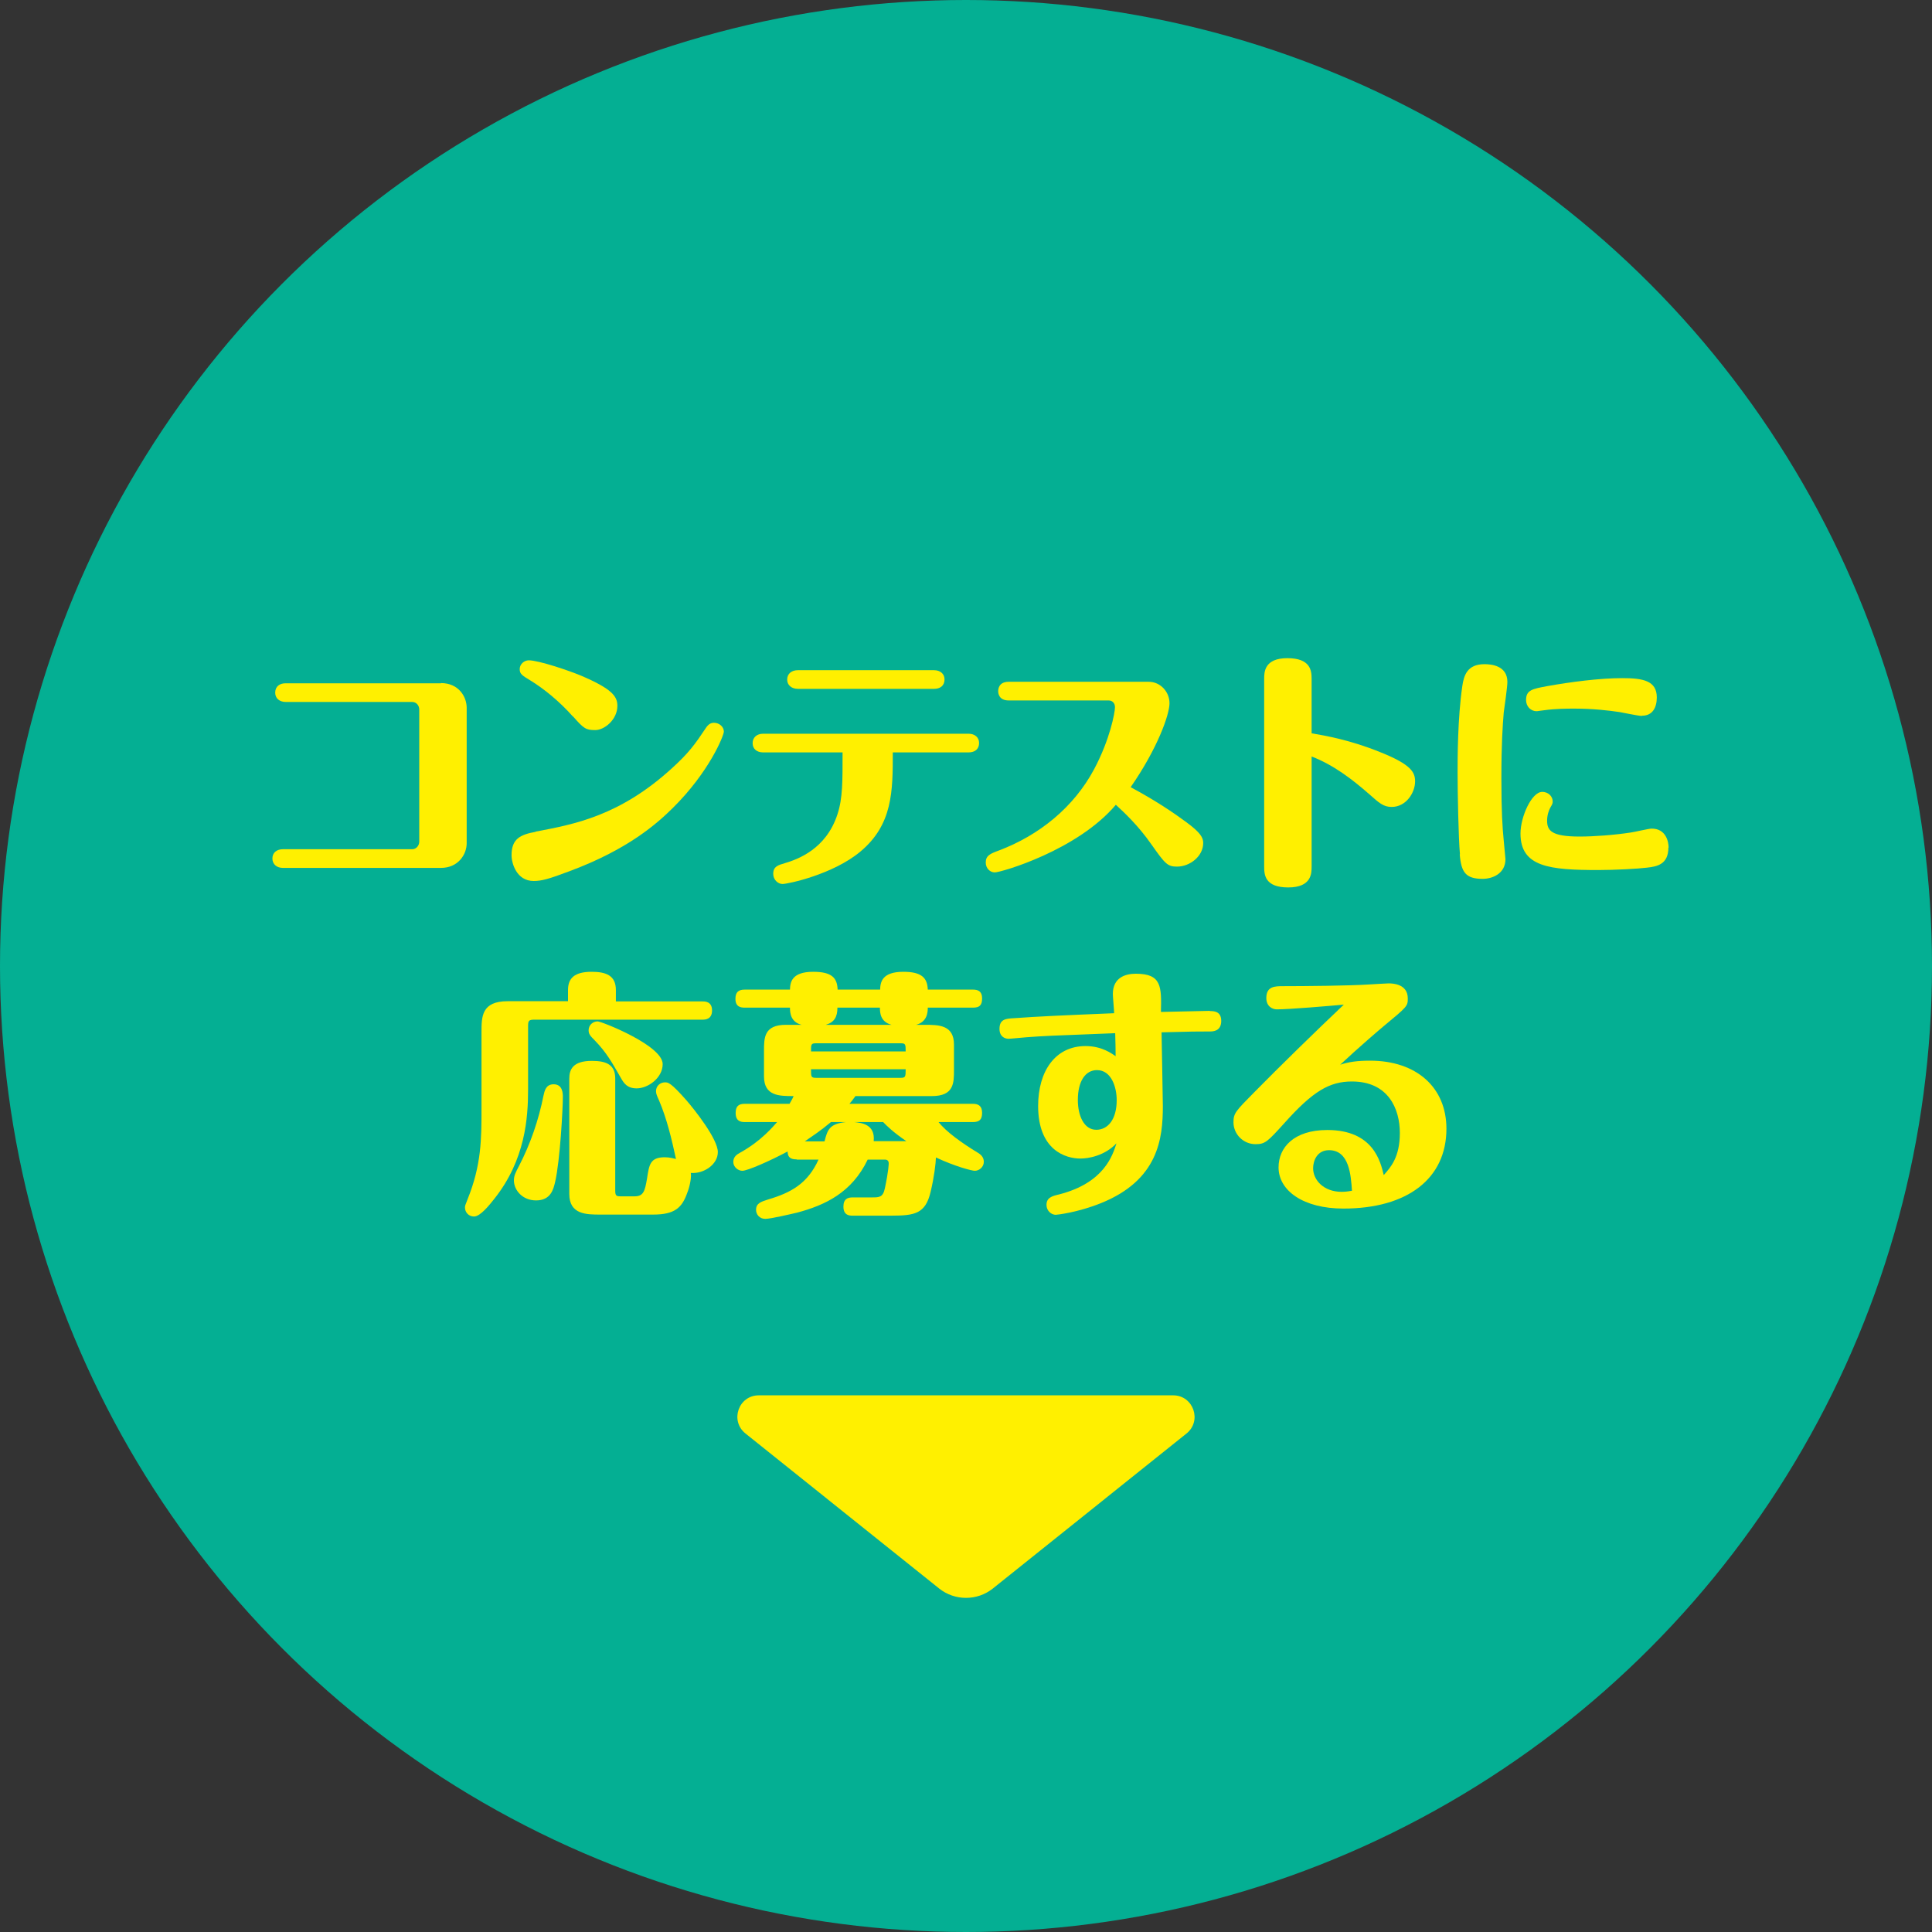 <svg viewBox="0 0 90 90" xmlns="http://www.w3.org/2000/svg"><rect x="0" y="0" width="90" height="90" fill="#333333" stroke="none"/><circle cx="45" cy="45" fill="#04af93" r="45"/><g fill="#fff000"><path d="m20.54 31.82c.83 0 1.2.64 1.2 1.15v6.31c0 .53-.4 1.15-1.2 1.15h-7.36c-.29 0-.49-.17-.49-.44s.2-.43.49-.43h6.02c.2 0 .33-.18.33-.35v-6.16c0-.18-.13-.35-.33-.35h-5.89c-.29 0-.49-.17-.49-.43 0-.29.2-.44.49-.44h7.23z"/><path d="m24.95 38.74c1.8-.34 3.92-.73 6.36-2.96.78-.71 1.06-1.1 1.58-1.88.11-.16.22-.23.37-.23.25 0 .46.19.46.41 0 .18-.67 1.87-2.38 3.56-.72.71-2.06 1.92-4.8 2.94-.98.37-1.31.46-1.68.46-.8 0-1.03-.83-1.03-1.2 0-.76.4-.96 1.12-1.09zm1.74-5.36c-.64-.72-1.36-1.3-1.98-1.68-.4-.24-.5-.31-.5-.53 0-.24.22-.41.42-.41.46 0 1.88.48 2.45.72 1.45.62 1.68.97 1.68 1.4 0 .64-.6 1.13-1.03 1.13s-.53-.06-1.03-.63z"/><path d="m35.55 35.05c-.29 0-.49-.16-.49-.43s.2-.44.49-.44h9.57c.29 0 .49.17.49.43 0 .29-.2.44-.49.44h-3.53c0 1.8 0 3.36-1.51 4.62-1.28 1.07-3.38 1.51-3.63 1.51-.2 0-.43-.19-.43-.47 0-.35.23-.41.54-.5.6-.18 1.92-.65 2.45-2.27.25-.76.24-1.55.24-2.89h-3.69zm7.96-3.83c.29 0 .49.17.49.43 0 .29-.2.44-.49.44h-6.34c-.29 0-.5-.17-.5-.43 0-.29.22-.44.5-.44z"/><path d="m46.99 32.63c-.47 0-.49-.35-.49-.43 0-.06 0-.44.49-.44h6.52c.55 0 .97.47.97 1s-.56 2.11-1.81 3.91c1.14.61 2 1.19 2.58 1.62.68.5.8.73.8.98 0 .62-.62 1.1-1.22 1.1-.44 0-.55-.12-1.19-1.03-.62-.89-1.28-1.5-1.66-1.85-1.8 2.13-5.35 3.15-5.64 3.15-.22 0-.42-.19-.42-.46 0-.32.2-.41.61-.56 1.88-.71 3.49-2.01 4.44-3.79.73-1.37.97-2.63.97-2.89 0-.19-.13-.31-.29-.31h-4.68z"/><path d="m61.1 40.37c0 .31 0 .97-1.09.97s-1.12-.59-1.12-.97v-8.75c0-.3 0-.96 1.08-.96s1.13.58 1.13.96v2.54c.64.11 1.8.31 3.2.88 1.46.58 1.62.95 1.62 1.36 0 .53-.42 1.19-1.09 1.19-.38 0-.58-.18-1.03-.58-.82-.72-1.69-1.38-2.7-1.77v5.14z"/><path d="m68.01 39.8c-.07-.78-.11-2.89-.11-3.8 0-.66 0-2.54.22-4.04.07-.48.22-1.02 1.03-1.02.29 0 1.07.05 1.07.83 0 .22-.14 1.21-.17 1.42-.05.6-.11 1.48-.11 3.06s.05 2.3.11 2.91c.01.08.08.83.08.86 0 .68-.61.92-1.06.92-.79 0-1-.3-1.07-1.14zm9.71-.32c0 .79-.53.89-1.01.94-.38.05-1.5.11-2.25.11-2.27 0-3.63-.14-3.63-1.7 0-.78.52-1.94 1.01-1.94.32 0 .49.24.49.44 0 .1-.01.12-.12.31-.05.1-.14.31-.14.59 0 .46.2.74 1.51.74.68 0 1.62-.07 2.4-.19.16-.02.82-.18.96-.18.67 0 .79.61.79.89zm-1.24-6.13c-.17 0-.9-.16-1.04-.18-.46-.07-1.24-.16-2.08-.16-.36 0-.89 0-1.46.08-.2.02-.25.04-.32.04-.29 0-.49-.24-.49-.52 0-.47.3-.52 1-.65 1.06-.19 2.43-.37 3.48-.37.97 0 1.61.12 1.61.9 0 .47-.2.85-.68.85z"/><path d="m26.46 46.12c0-.55.3-.85 1.1-.85.67 0 1.13.17 1.13.85v.53h4.04c.11 0 .44 0 .44.42s-.32.43-.44.43h-7.84c-.25 0-.29.05-.29.29v2.96c0 1.33-.13 3.27-1.56 5.08-.23.29-.66.84-.96.84-.25 0-.42-.2-.42-.42 0-.07.01-.11.12-.38.65-1.61.65-2.81.65-4.25v-3.53c0-.73 0-1.45 1.22-1.45h2.81v-.53zm-.24 4.99c0 .53-.13 2.96-.36 3.95-.08.34-.2.86-.89.86-.63 0-1.03-.48-1.03-.93 0-.23.08-.37.23-.66.54-1.04.92-2.15 1.15-3.3.05-.22.11-.52.47-.52.43 0 .43.44.43.6zm1.75 5.47c-.65 0-1.45 0-1.45-.96v-5.38c0-.42.17-.82 1.05-.82.67 0 1.09.17 1.09.82v5.23c0 .24.06.26.26.26h.64c.41 0 .48-.23.58-.82.1-.65.14-1 .83-1 .24 0 .42.06.52.08-.2-.92-.42-1.86-.79-2.73-.1-.22-.14-.31-.14-.43 0-.25.2-.41.42-.41.14 0 .26 0 1 .84.38.44 1.46 1.8 1.46 2.41 0 .58-.66 1.02-1.26.97.05.34-.14.88-.17.94-.24.68-.58 1-1.58 1h-2.45zm1.69-5.88c-.43 0-.59-.22-.74-.49-.44-.77-.68-1.19-1.21-1.74-.22-.22-.29-.3-.29-.48 0-.23.19-.41.42-.41.18 0 3.03 1.12 3.03 1.99 0 .64-.68 1.13-1.21 1.13z"/><path d="m37.12 54.01c-.4 0-.42-.2-.43-.37-.82.44-1.87.9-2.11.9-.2 0-.42-.18-.42-.41 0-.26.19-.36.31-.43 1-.55 1.56-1.24 1.73-1.43h-1.51c-.18 0-.42-.04-.42-.42 0-.29.11-.43.42-.43h2.09c.11-.19.16-.28.19-.36-.67 0-1.38 0-1.38-.92v-1.19c0-.6 0-1.21 1.02-1.21h.73c-.5-.13-.54-.54-.54-.8h-2.11c-.19 0-.43-.04-.43-.41 0-.29.12-.43.43-.43h2.11c.01-.34.08-.83 1.08-.83.88 0 1.12.29 1.14.83h1.98c.01-.34.08-.83 1.08-.83.85 0 1.12.28 1.14.83h2.1c.25 0 .43.08.43.41s-.13.43-.43.43h-2.1c0 .25-.04.66-.54.8h.4c.64 0 1.36 0 1.36.92v1.19c0 .6 0 1.21-1.03 1.21h-3.56c-.14.2-.22.29-.28.36h5.75c.26 0 .43.1.43.42s-.13.43-.43.43h-1.6c.37.46 1.06.96 1.85 1.44.08.05.26.17.26.41 0 .25-.22.42-.42.42-.14 0-.91-.2-1.81-.62-.01.28-.08.9-.25 1.61-.24 1-.72 1.1-1.82 1.1h-1.81c-.13 0-.43 0-.43-.42 0-.36.2-.43.43-.43h.89c.35 0 .52 0 .61-.42.18-.85.18-1.15.18-1.17 0-.11-.07-.17-.16-.17h-.82c-.74 1.54-1.98 2.12-3.29 2.47-.3.07-1.24.29-1.48.29-.28 0-.43-.22-.43-.42 0-.31.24-.38.55-.48 1.08-.32 1.85-.74 2.36-1.86h-1.01zm1.59-1.74c-.53.44-.82.62-1.22.9h.92c.14-.56.24-.82 1-.9zm3.48-3.29c0-.35-.01-.38-.25-.38h-3.91c-.25 0-.25.04-.25.38zm-4.41.83c0 .36 0 .4.25.4h3.91c.24 0 .25-.04.25-.4zm3.75-2.07c-.52-.14-.54-.56-.54-.8h-1.98c0 .43-.14.68-.54.8zm-1.73 4.53c.3.04.98.08.9.89h1.52c-.6-.41-.9-.7-1.08-.89z"/><path d="m56.36 47.1c.18 0 .53 0 .53.46 0 .49-.4.49-.53.49-.54 0-.84 0-2.25.04 0 .13.06 3.05.06 3.44 0 1.49-.2 3.44-2.89 4.52-1.07.43-2.03.54-2.1.54-.2 0-.43-.18-.43-.46 0-.33.24-.41.59-.49 2.1-.54 2.49-1.82 2.67-2.38-.55.58-1.3.71-1.68.71-.68 0-1.97-.38-1.97-2.45 0-1.61.79-2.79 2.21-2.79.76 0 1.22.35 1.4.47 0-.24-.01-.82-.02-1.07-3.14.12-3.32.13-4.14.19-.13.01-.73.07-.83.07-.17 0-.42-.1-.42-.46 0-.46.3-.48.7-.5 1.1-.08 2.2-.13 4.64-.23 0-.14-.06-.77-.06-.89 0-.79.61-.95 1.07-.95 1.2 0 1.2.59 1.17 1.78 1.14-.02 2.05-.05 2.28-.05zm-6.15 4.14c0 .74.29 1.39.86 1.39.53 0 .95-.47.95-1.38 0-.61-.25-1.4-.92-1.4-.54 0-.89.52-.89 1.39z"/><path d="m59.48 47.02c-.2 0-.49-.13-.49-.53 0-.55.41-.55.78-.55 1.04 0 3.09-.02 4.01-.08.22-.01.78-.05.91-.05.18 0 .89.02.89.7 0 .36-.02.38-1.12 1.29-.17.14-1.21 1.03-2.03 1.8.38-.13.8-.19 1.39-.19 2.17 0 3.56 1.25 3.56 3.17 0 2.33-1.82 3.72-4.8 3.72-1.86 0-3.02-.83-3.02-1.92 0-.92.71-1.74 2.27-1.74 2.15 0 2.48 1.48 2.63 2.1.32-.36.75-.83.75-1.96s-.54-2.4-2.23-2.4c-1.04 0-1.81.44-3.15 1.94-.78.86-.89.98-1.34.98-.58 0-1.03-.47-1.03-1.02 0-.42.1-.52.97-1.4 1.14-1.16 2.9-2.88 4.17-4.08-.67.06-2.52.22-3.12.22zm2.43 6.56c-.56 0-.74.5-.74.84 0 .55.49 1.1 1.33 1.1.23 0 .4-.04.48-.05-.05-.71-.12-1.89-1.07-1.89z"/><path d="m46.25 74 9.02-7.22c.74-.59.32-1.78-.62-1.78h-19.3c-.95 0-1.36 1.19-.62 1.78l9.02 7.22c.73.58 1.77.58 2.5 0z"/></g></svg>